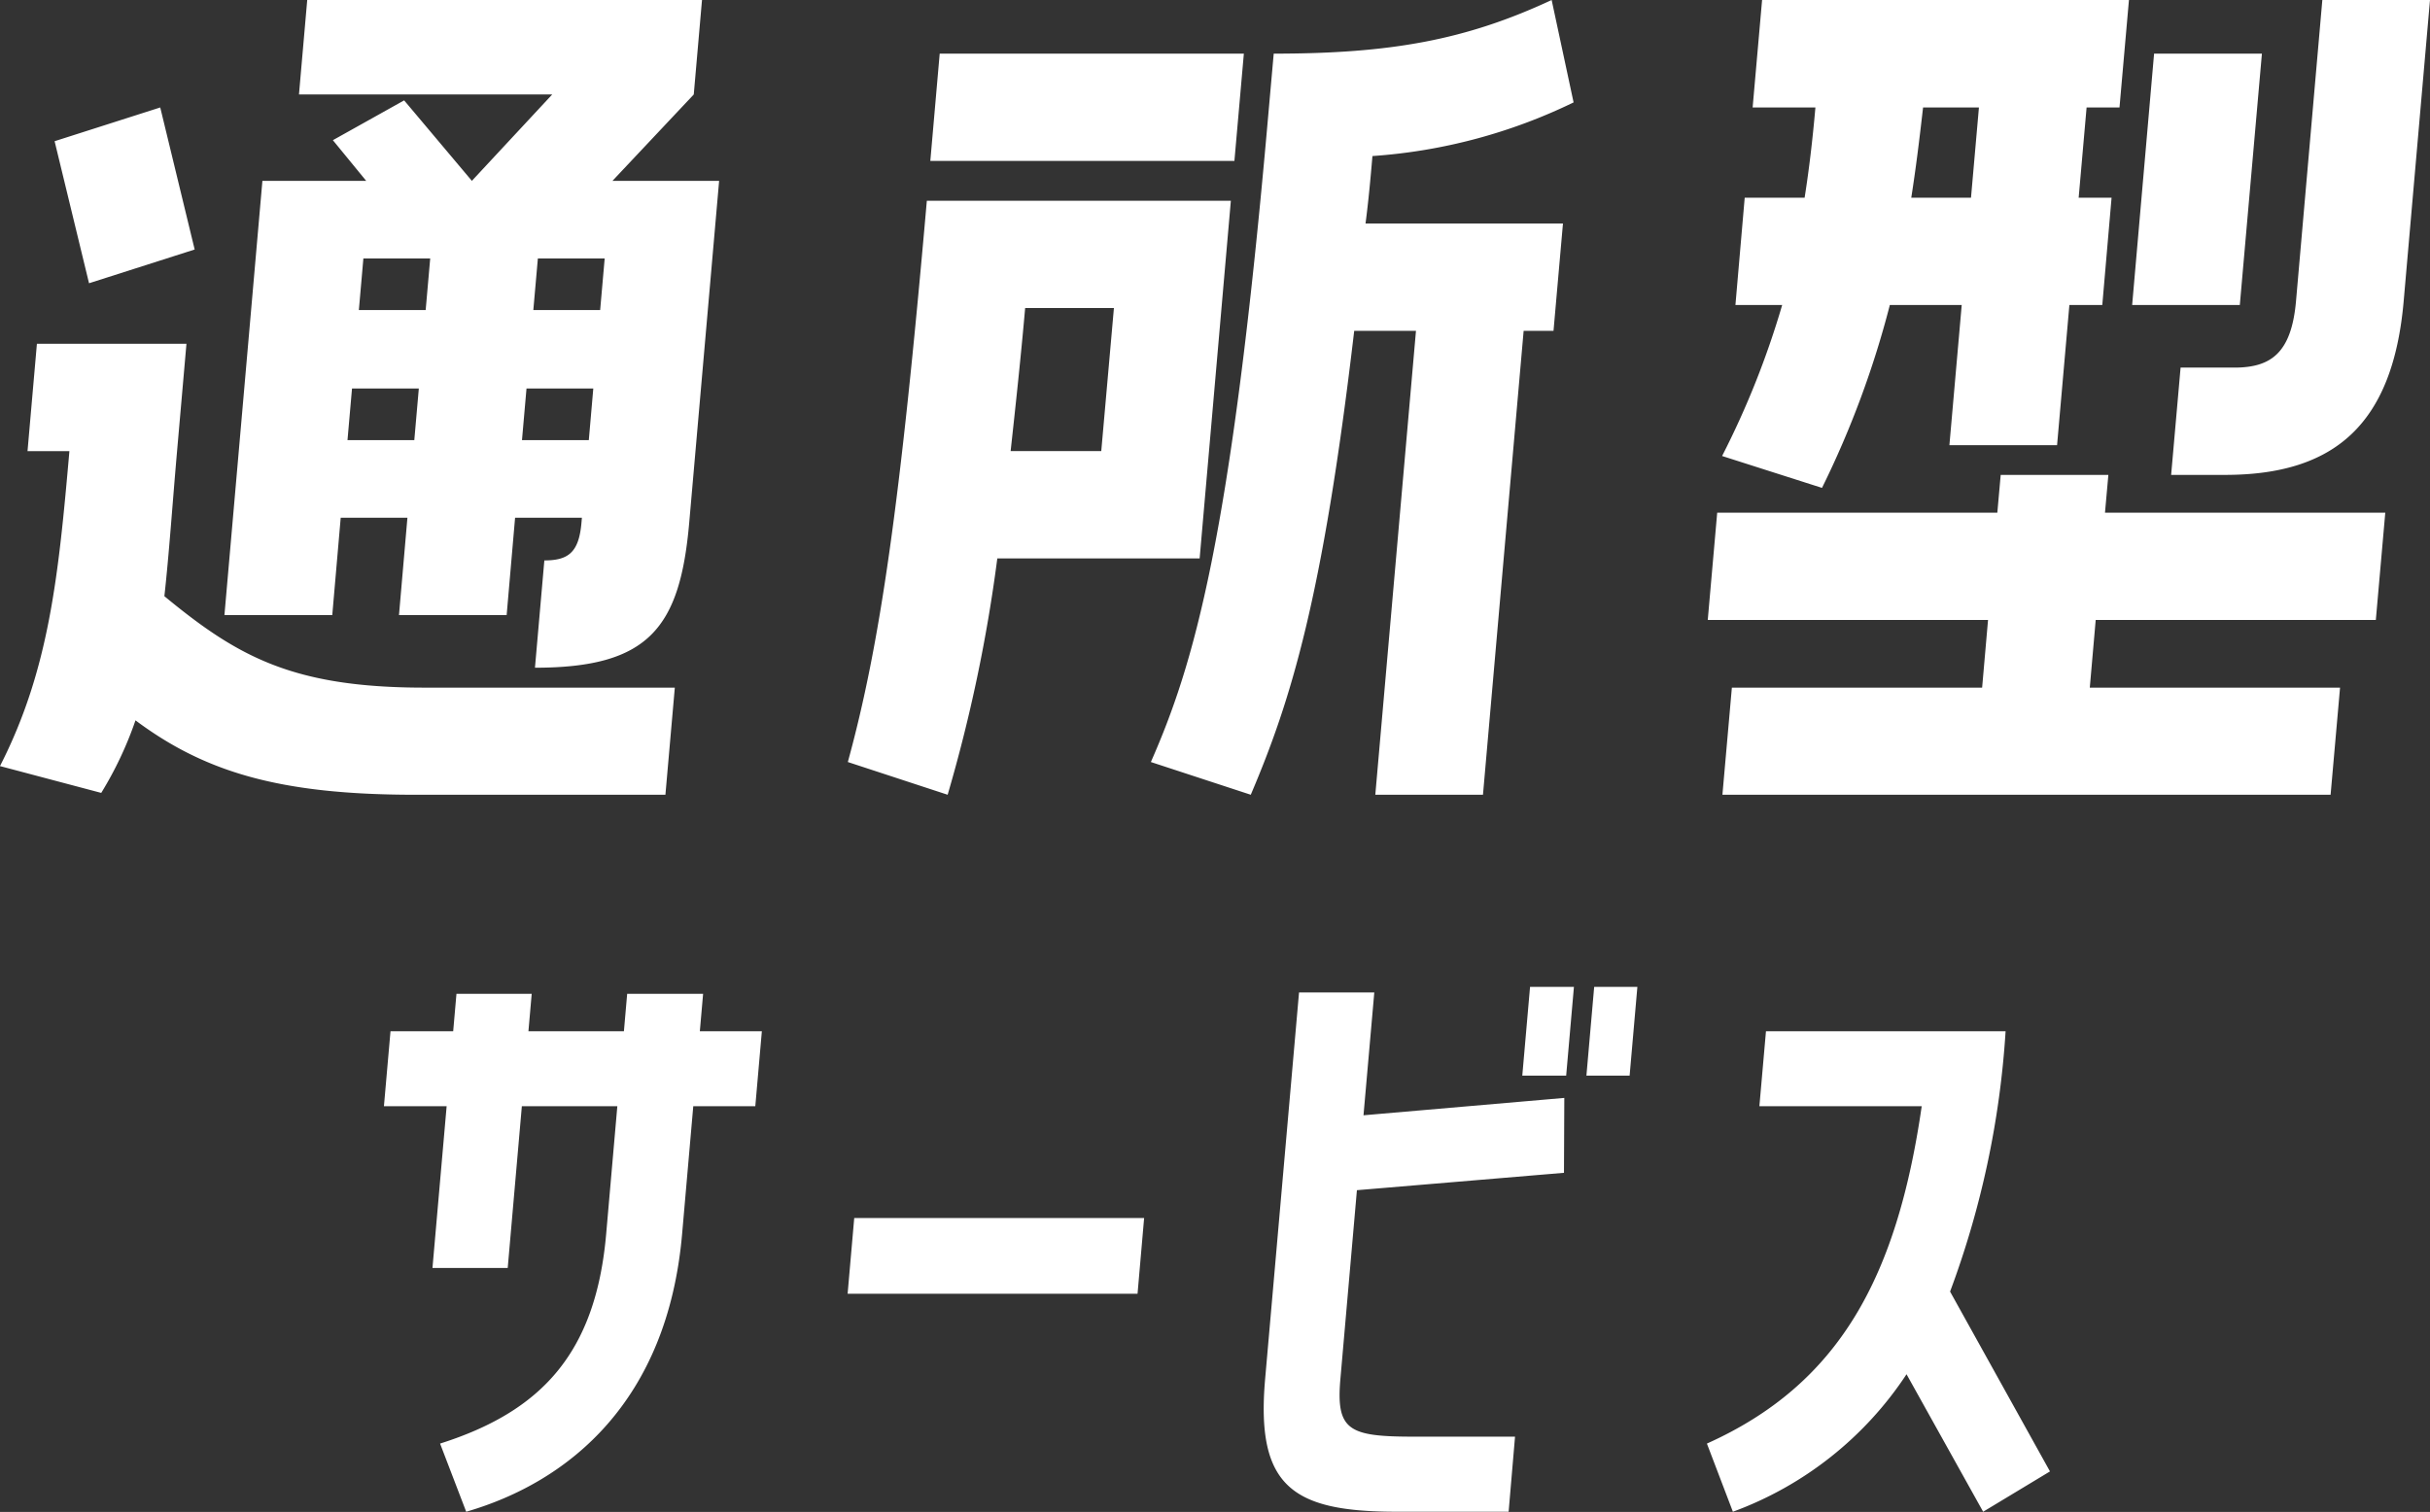 <svg xmlns="http://www.w3.org/2000/svg" width="144" height="89.62" viewBox="0 0 144 89.62">
  <rect x="0" y="0" width="144" height="89.62" fill="#333333" stroke="none"/>
  <defs>
    <style>
      .cls-1 {
        fill: #fff;
        fill-rule: evenodd;
      }
    </style>
  </defs>
  <path id="choices_hd-02.svg" data-name="choices/hd-02.svg" class="cls-1" d="M963.16,2015.95h14.829l-0.557,6.35H962.6c-8.037,0-12.467-1.35-16.571-4.41a21.685,21.685,0,0,1-2.03,4.3l-6-1.59c2.921-5.71,3.471-11.31,4.114-18.67h-2.482l0.556-6.36h8.862l-0.556,6.36c-0.283,3.24-.471,6.07-0.752,8.6C952.092,2014.12,955.36,2015.95,963.16,2015.95Zm-21.924-32.39,6.26-2,2.04,8.42-6.26,2Zm33.058,2.35h6.321l-1.772,20.26c-0.546,6.24-2.4,8.6-9.141,8.6l0.556-6.36c1.418,0,2.05-.47,2.2-2.24l0.025-.29h-3.959l-0.5,5.77h-6.38l0.5-5.77H958.19l-0.5,5.77H951.3l2.25-25.74H959.7l-1.974-2.41,4.223-2.36,4.014,4.77,4.761-5.12H955.717l0.489-5.6H979.6l-0.488,5.6Zm-11.475,12.31H958.86l-0.268,3.06h3.959Zm0.675-7.71h-3.96l-0.268,3.06h3.959Zm9.664,7.71H969.2l-0.268,3.06h3.96Zm0.675-7.71h-3.959l-0.269,3.06h3.96Zm20.324,31.79-5.915-1.94c1.908-6.95,3.106-15.25,4.682-33.27h18.016l-1.85,21.2H997.1A91.881,91.881,0,0,1,994.157,2022.3Zm-1.027-37.57,0.556-6.36h18.024l-0.56,6.36H993.13Zm4.759,17.2h5.371l0.75-8.48h-5.26C998.492,1996.39,998.186,1999.22,997.889,2001.93Zm21.441-17.49c-0.12,1.41-.24,2.71-0.41,4h11.7l-0.56,6.36h-1.77l-2.41,27.5h-6.38l2.41-27.5h-3.66c-1.86,15.85-3.75,21.91-6.13,27.5l-5.92-1.94c2.51-5.71,4.75-13.07,6.96-38.39l0.32-3.6c6.97,0,11.41-.82,16.47-3.18l1.3,6.07A32.317,32.317,0,0,1,1019.33,1984.44Zm43.41,21.14h16.61l-0.56,6.36h-16.6l-0.35,4.01h14.83l-0.56,6.35h-36.04l0.56-6.35h14.83l0.35-4.01H1039.2l0.56-6.36h16.6l0.2-2.24h6.38Zm-22.69-3.36a51.107,51.107,0,0,0,3.56-8.95h-2.77l0.55-6.36h3.55c0.26-1.64.47-3.41,0.64-5.35h-3.72l0.56-6.37h21.74l-0.56,6.37h-1.95l-0.47,5.35h1.95l-0.55,6.36h-1.95l-0.73,8.31h-6.38l0.73-8.31h-4.26a55.938,55.938,0,0,1-4.02,10.84Zm11.21-15.31h3.54l0.47-5.35h-3.31C1051.74,1983.5,1051.52,1985.27,1051.26,1986.91Zm19.47,6.36h-6.38l1.3-14.9h6.39Zm4.89-18.08H1082l-1.56,17.85c-0.64,7.3-4.09,10.3-10.59,10.3h-3.19l0.56-6.36h3.19c2.18,0,3.38-.88,3.65-3.94Zm-111.152,65.57h-3.716l0.389-4.44h3.715l0.194-2.22h4.459l-0.194,2.22h5.658l0.193-2.22h4.5l-0.194,2.22h3.675l-0.388,4.44h-3.676l-0.662,7.58c-0.867,9.91-6.7,14.69-12.794,16.46l-1.548-4.04c5.947-1.89,9.219-5.3,9.842-12.42l0.662-7.58h-5.658l-0.838,9.59h-4.459Zm41.332,6.63-0.39,4.49H988.229l0.392-4.49H1005.8Zm7.17,9.55,2.01-22.92h4.46l-0.64,7.28,11.9-1.03-0.02,4.44-12.27,1.03-0.98,11.2c-0.27,3.08.53,3.41,4.41,3.41h5.94l-0.38,4.45h-6.61C1014.64,2064.8,1012.41,2063.36,1012.97,2056.94Zm17.84-17.99h-2.6l0.46-5.26h2.6Zm4.22-5.26-0.46,5.26h-2.56l0.46-5.26h2.56Zm18.53,18.06,5.92,10.66-3.96,2.39-4.54-8.15a20.973,20.973,0,0,1-10.29,8.15l-1.54-4.04c7.86-3.53,11.26-9.87,12.73-20h-9.62l0.39-4.44h14.2A53.707,53.707,0,0,1,1053.56,2051.75Z" transform="translate(-938 -1975.19)"/>
</svg>
